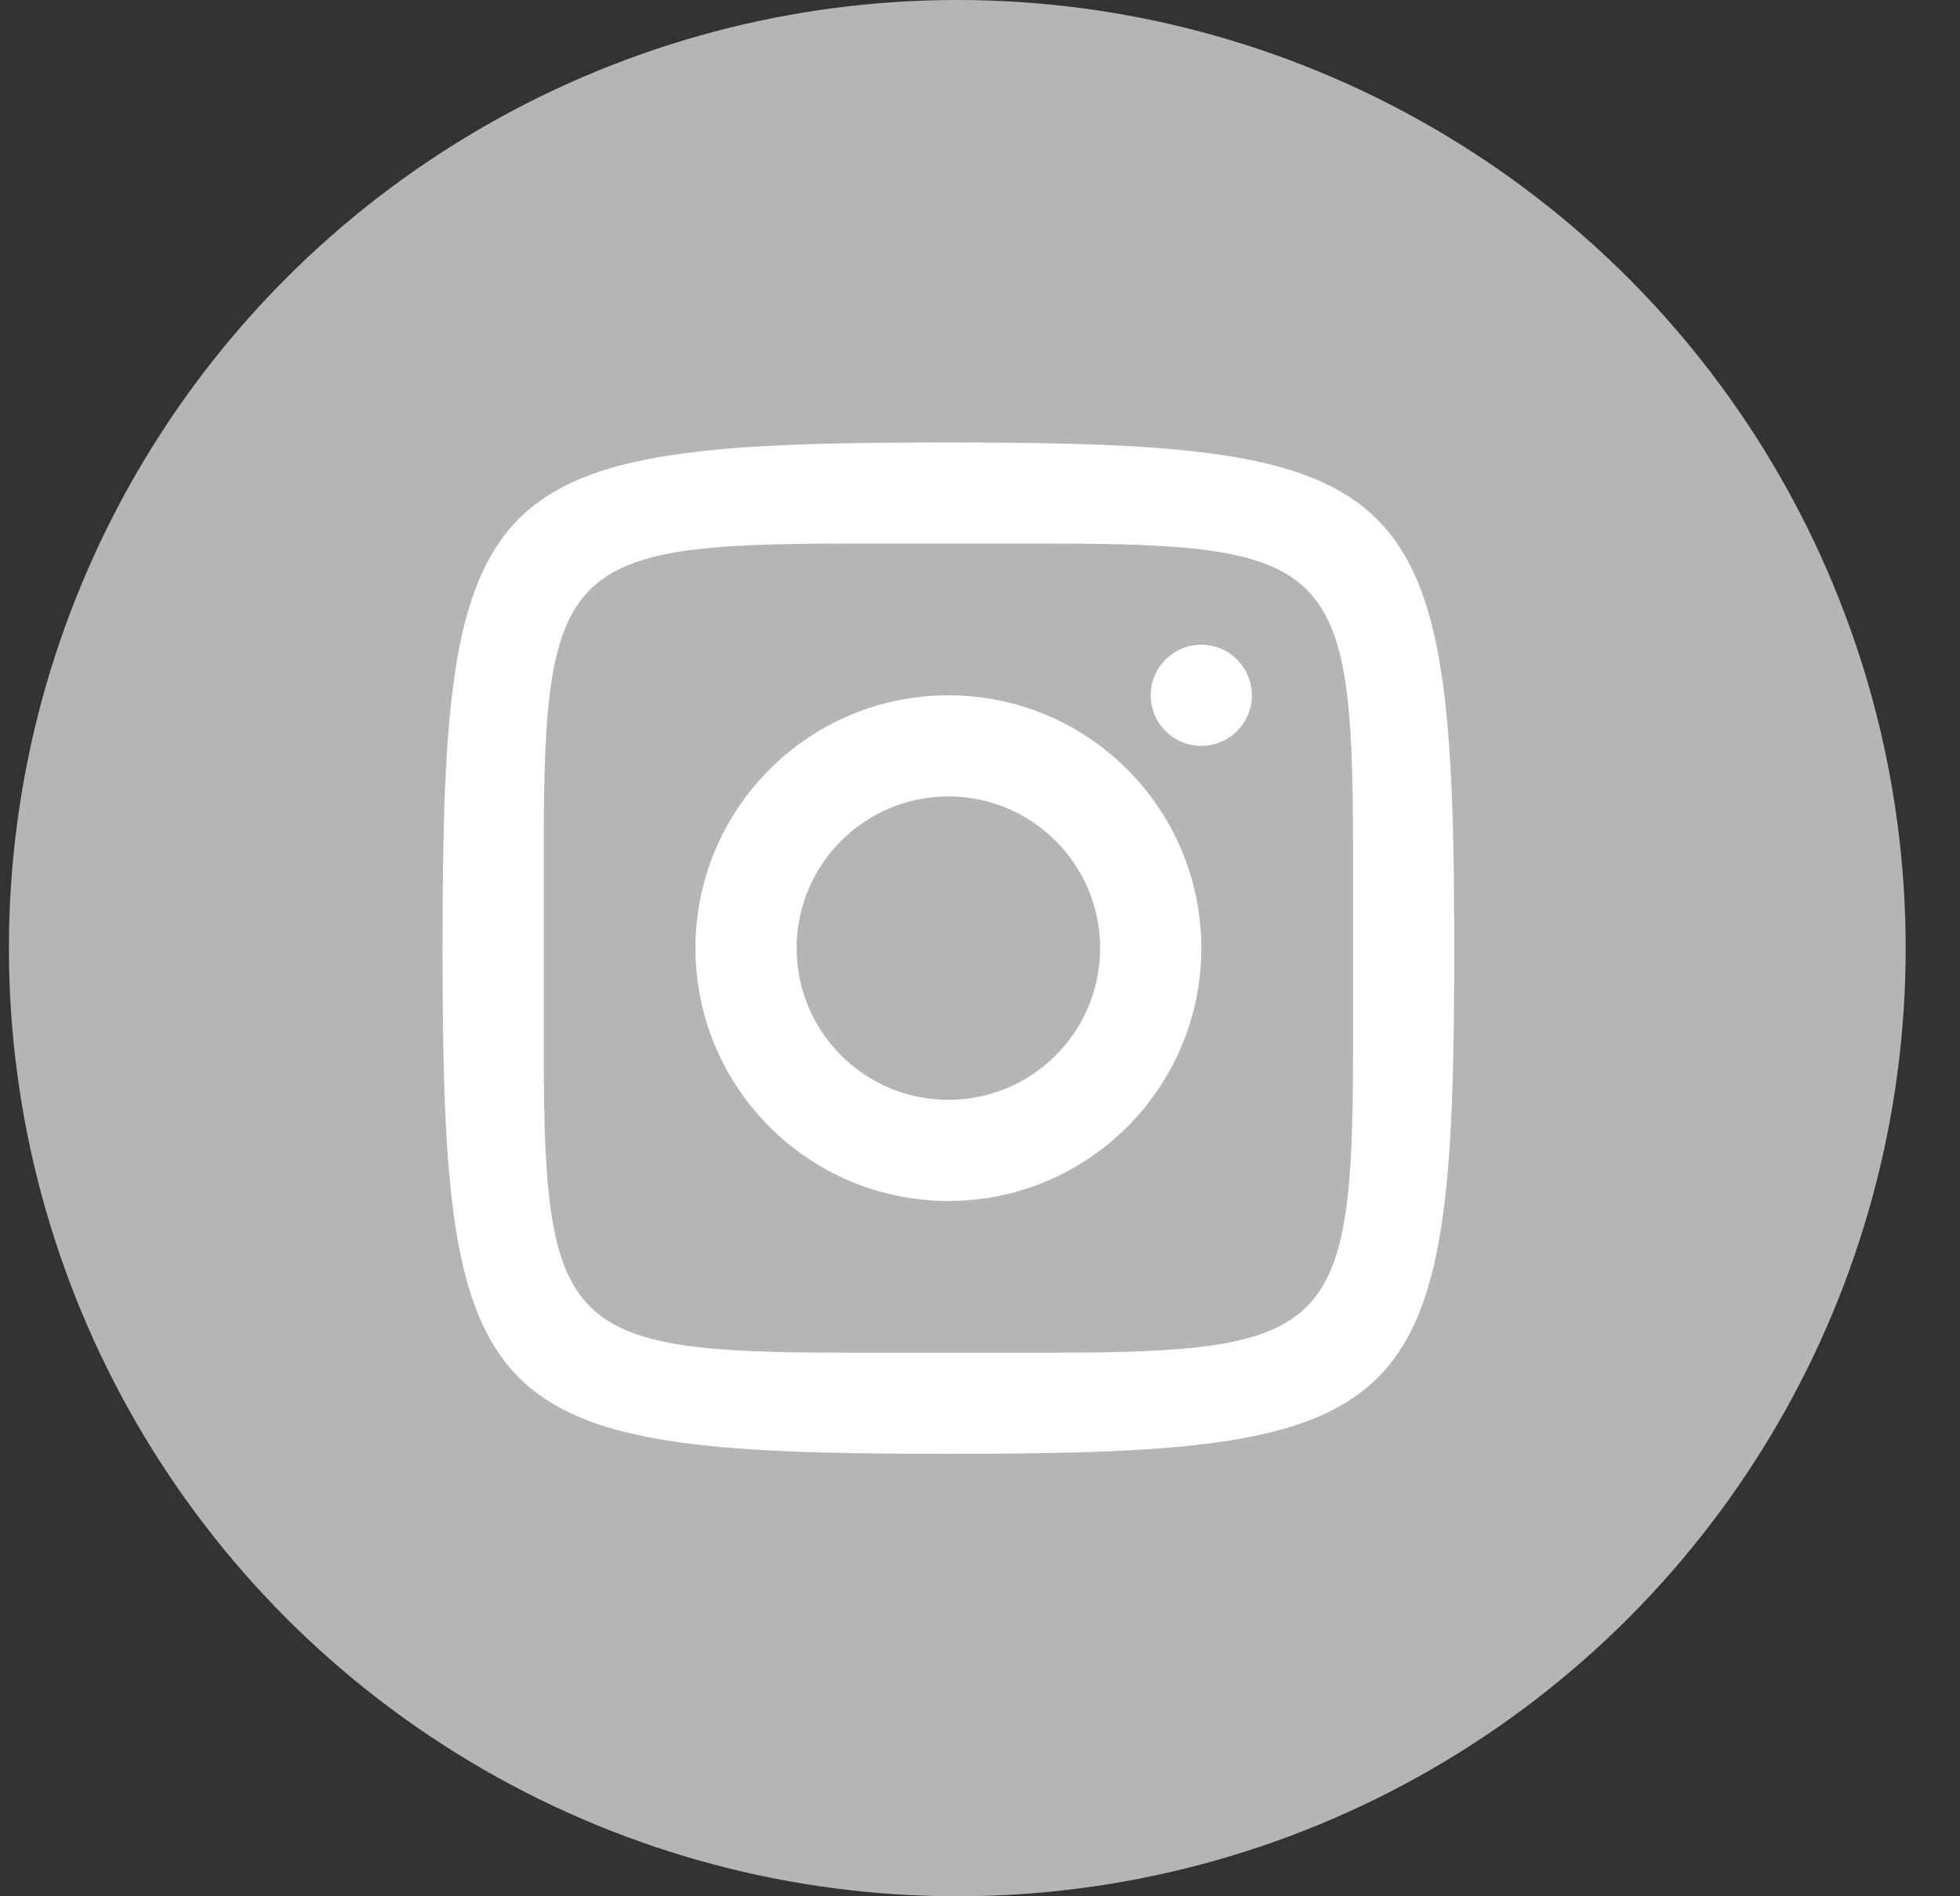 <svg width="31" height="30" viewBox="0 0 31 30" fill="none" xmlns="http://www.w3.org/2000/svg">
<rect x="0" y="0" width="31" height="30" fill="#333333" stroke="none"/>
<ellipse cx="15.141" cy="15" rx="15" ry="15" fill="#B5B5B5"/>
<path d="M14.928 7C7.576 7 7 7.576 7 14.928V15.072C7 22.424 7.576 23 14.928 23H15.072C22.424 23 23 22.424 23 15.072V15C23 7.581 22.419 7 15 7H14.928ZM13.4 8.6H16.6C21.052 8.6 21.4 8.948 21.4 13.4V16.6C21.4 21.052 21.052 21.4 16.6 21.4H13.4C8.948 21.4 8.6 21.052 8.6 16.6V13.4C8.6 8.948 8.948 8.6 13.4 8.6ZM18.998 10.2C18.556 10.201 18.199 10.56 18.2 11.002C18.201 11.444 18.56 11.801 19.002 11.8C19.444 11.799 19.801 11.44 19.8 10.998C19.799 10.556 19.44 10.199 18.998 10.2ZM14.991 11C12.782 11.005 10.995 12.801 11 15.009C11.005 17.218 12.801 19.005 15.009 19C17.218 18.995 19.005 17.199 19 14.991C18.995 12.782 17.199 10.995 14.991 11ZM14.995 12.6C16.32 12.597 17.397 13.669 17.4 14.995C17.403 16.32 16.331 17.397 15.005 17.4C13.68 17.403 12.603 16.331 12.6 15.005C12.597 13.68 13.669 12.603 14.995 12.6Z" fill="white"/>
</svg>
